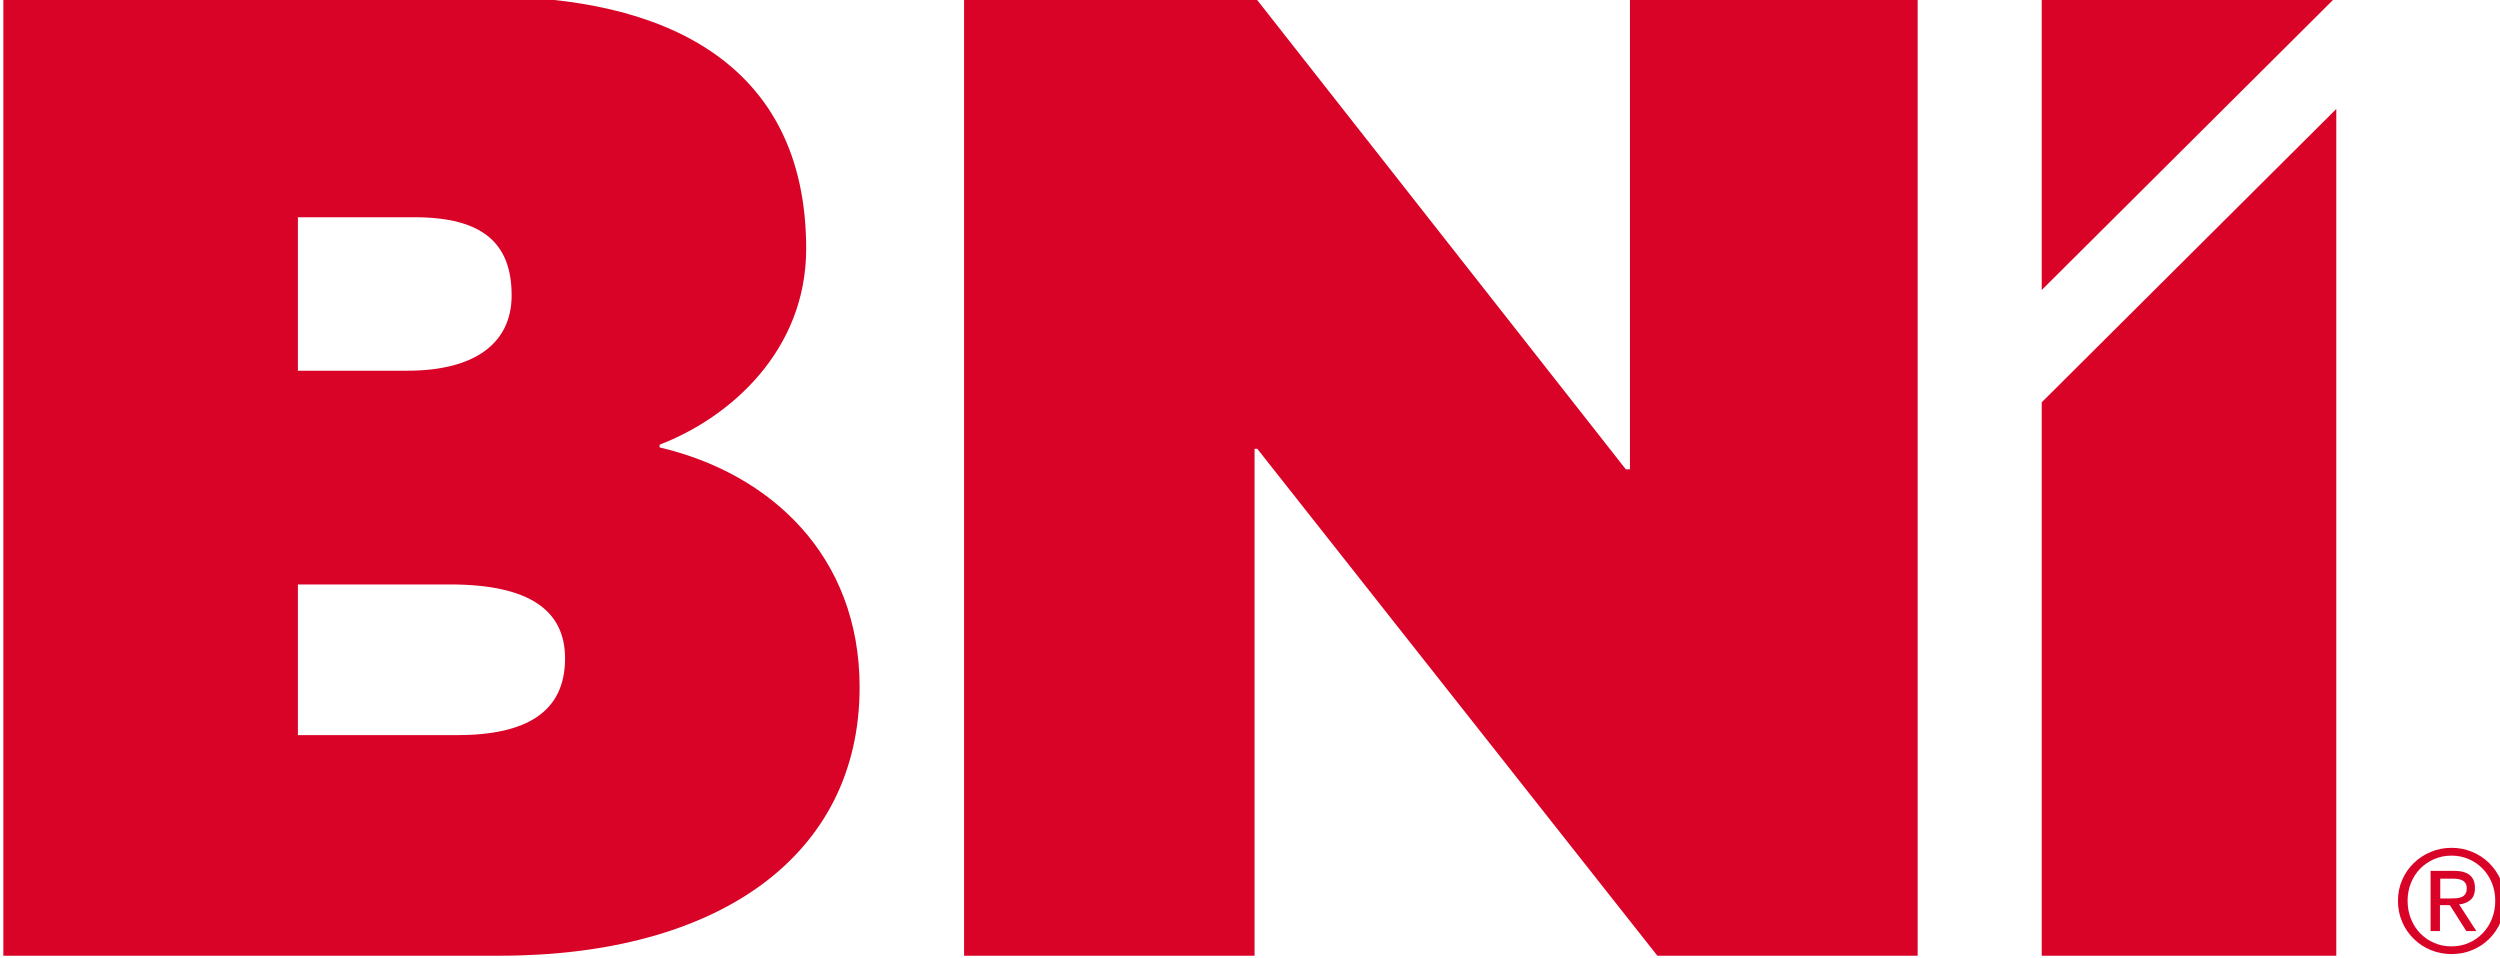 <svg xmlns:dc="http://purl.org/dc/elements/1.1/" xmlns:cc="http://creativecommons.org/ns#" xmlns:rdf="http://www.w3.org/1999/02/22-rdf-syntax-ns#" xmlns:svg="http://www.w3.org/2000/svg" xmlns="http://www.w3.org/2000/svg" xmlns:sodipodi="http://sodipodi.sourceforge.net/DTD/sodipodi-0.dtd" xmlns:inkscape="http://www.inkscape.org/namespaces/inkscape" width="36.798mm" height="14.108mm" viewBox="0 0 36.798 14.108" id="svg2486" inkscape:version="0.92.4 (5da689c313, 2019-01-14)" sodipodi:docname="Logo_BNI.svg"><defs id="defs2480"></defs><g inkscape:label="Capa 1" inkscape:groupmode="layer" id="layer1" transform="translate(0,-282.892)"><g transform="matrix(0.353,0,0,-0.353,-77.329,361.232)" id="g1171"><g transform="translate(246.566,203.27)" id="g330"><path inkscape:connector-curvature="0" id="path332" style="fill:#d90227;fill-opacity:1;fill-rule:nonzero;stroke:none" d="m 0,0 c 4.627,-1.085 8.34,-4.513 8.34,-9.998 0,-7.026 -5.884,-11.197 -15.025,-11.197 h -20.679 v 39.99 h 20.28 C 0,18.795 6.112,16.167 6.112,8.283 6.112,4.056 2.971,1.256 0,0.114 Z m -10.512,3.199 c 2.8,0 4.342,1.142 4.342,3.142 0,2.171 -1.2,3.257 -4.056,3.257 h -4.856 V 3.199 Z m 2.057,-15.196 c 2.914,0 4.513,0.971 4.513,3.199 0,2 -1.485,3.085 -4.799,3.085 h -6.341 v -6.284 z"></path></g><g transform="translate(287.027,202.356)" id="g334"><path inkscape:connector-curvature="0" id="path336" style="fill:#d90227;fill-opacity:1;fill-rule:nonzero;stroke:none" d="m 0,0 v 19.709 h 11.997 v -39.99 H 1.143 L -15.539,0.857 h -0.114 v -21.138 h -12.112 v 39.99 h 12.112 L -0.171,0 Z"></path></g><g transform="translate(304.197,222.065)" id="g338"><path inkscape:connector-curvature="0" id="path340" style="fill:#d90227;fill-opacity:1;fill-rule:nonzero;stroke:none" d="M 0,0 H 12.283 L 0,-12.232 Z"></path></g><g transform="translate(304.197,205.151)" id="g342"><path inkscape:connector-curvature="0" id="path344" style="fill:#d90227;fill-opacity:1;fill-rule:nonzero;stroke:none" d="M 0,0 12.283,12.232 V -23.076 H 0 Z"></path></g><g transform="translate(319.593,183.612)" id="g346"><path inkscape:connector-curvature="0" id="path348" style="fill:#d90227;fill-opacity:1;fill-rule:nonzero;stroke:none" d="m 0,0 c 0.093,-0.231 0.221,-0.432 0.385,-0.602 0.165,-0.17 0.358,-0.304 0.582,-0.4 0.223,-0.098 0.466,-0.145 0.726,-0.145 0.257,0 0.496,0.047 0.718,0.145 0.222,0.096 0.414,0.23 0.578,0.4 0.164,0.17 0.294,0.371 0.386,0.602 0.093,0.231 0.14,0.483 0.14,0.756 0,0.265 -0.047,0.512 -0.14,0.742 C 3.283,1.727 3.153,1.926 2.989,2.094 2.825,2.262 2.633,2.394 2.411,2.491 2.189,2.588 1.95,2.637 1.693,2.637 1.433,2.637 1.19,2.588 0.967,2.491 0.743,2.394 0.55,2.262 0.385,2.094 0.221,1.926 0.093,1.727 0,1.498 -0.093,1.268 -0.14,1.021 -0.14,0.756 -0.14,0.483 -0.093,0.231 0,0 m -0.364,1.628 c 0.117,0.268 0.279,0.502 0.483,0.7 0.203,0.198 0.441,0.354 0.712,0.465 0.27,0.114 0.558,0.169 0.862,0.169 0.305,0 0.591,-0.055 0.861,-0.169 C 2.822,2.682 3.058,2.526 3.26,2.328 3.461,2.13 3.621,1.896 3.74,1.628 3.858,1.359 3.917,1.069 3.917,0.756 3.917,0.436 3.858,0.141 3.74,-0.13 3.621,-0.402 3.461,-0.637 3.26,-0.836 3.058,-1.036 2.822,-1.191 2.554,-1.302 2.284,-1.413 1.998,-1.468 1.693,-1.468 c -0.304,0 -0.592,0.055 -0.862,0.166 -0.271,0.111 -0.509,0.266 -0.712,0.466 -0.204,0.199 -0.366,0.434 -0.483,0.706 -0.119,0.271 -0.178,0.566 -0.178,0.886 0,0.313 0.059,0.603 0.178,0.872"></path></g><g transform="translate(321.236,184.464)" id="g350"><path inkscape:connector-curvature="0" id="path352" style="fill:#d90227;fill-opacity:1;fill-rule:nonzero;stroke:none" d="M 0,0 H -0.421 V 0.825 H 0.113 C 0.18,0.825 0.248,0.819 0.317,0.81 0.387,0.799 0.448,0.781 0.501,0.753 0.555,0.726 0.598,0.686 0.631,0.635 0.665,0.583 0.683,0.514 0.683,0.427 0.683,0.324 0.664,0.244 0.626,0.187 0.588,0.129 0.537,0.087 0.475,0.06 0.411,0.031 0.339,0.015 0.258,0.008 0.177,0.003 0.091,0 0,0 m 0.365,-0.251 c 0.187,0.019 0.344,0.082 0.471,0.187 0.126,0.105 0.189,0.27 0.189,0.496 0,0.242 -0.071,0.422 -0.215,0.54 C 0.666,1.091 0.445,1.15 0.146,1.15 h -0.971 v -2.51 h 0.391 v 1.08 h 0.414 l 0.684,-1.08 h 0.419 z"></path></g></g></g></svg>